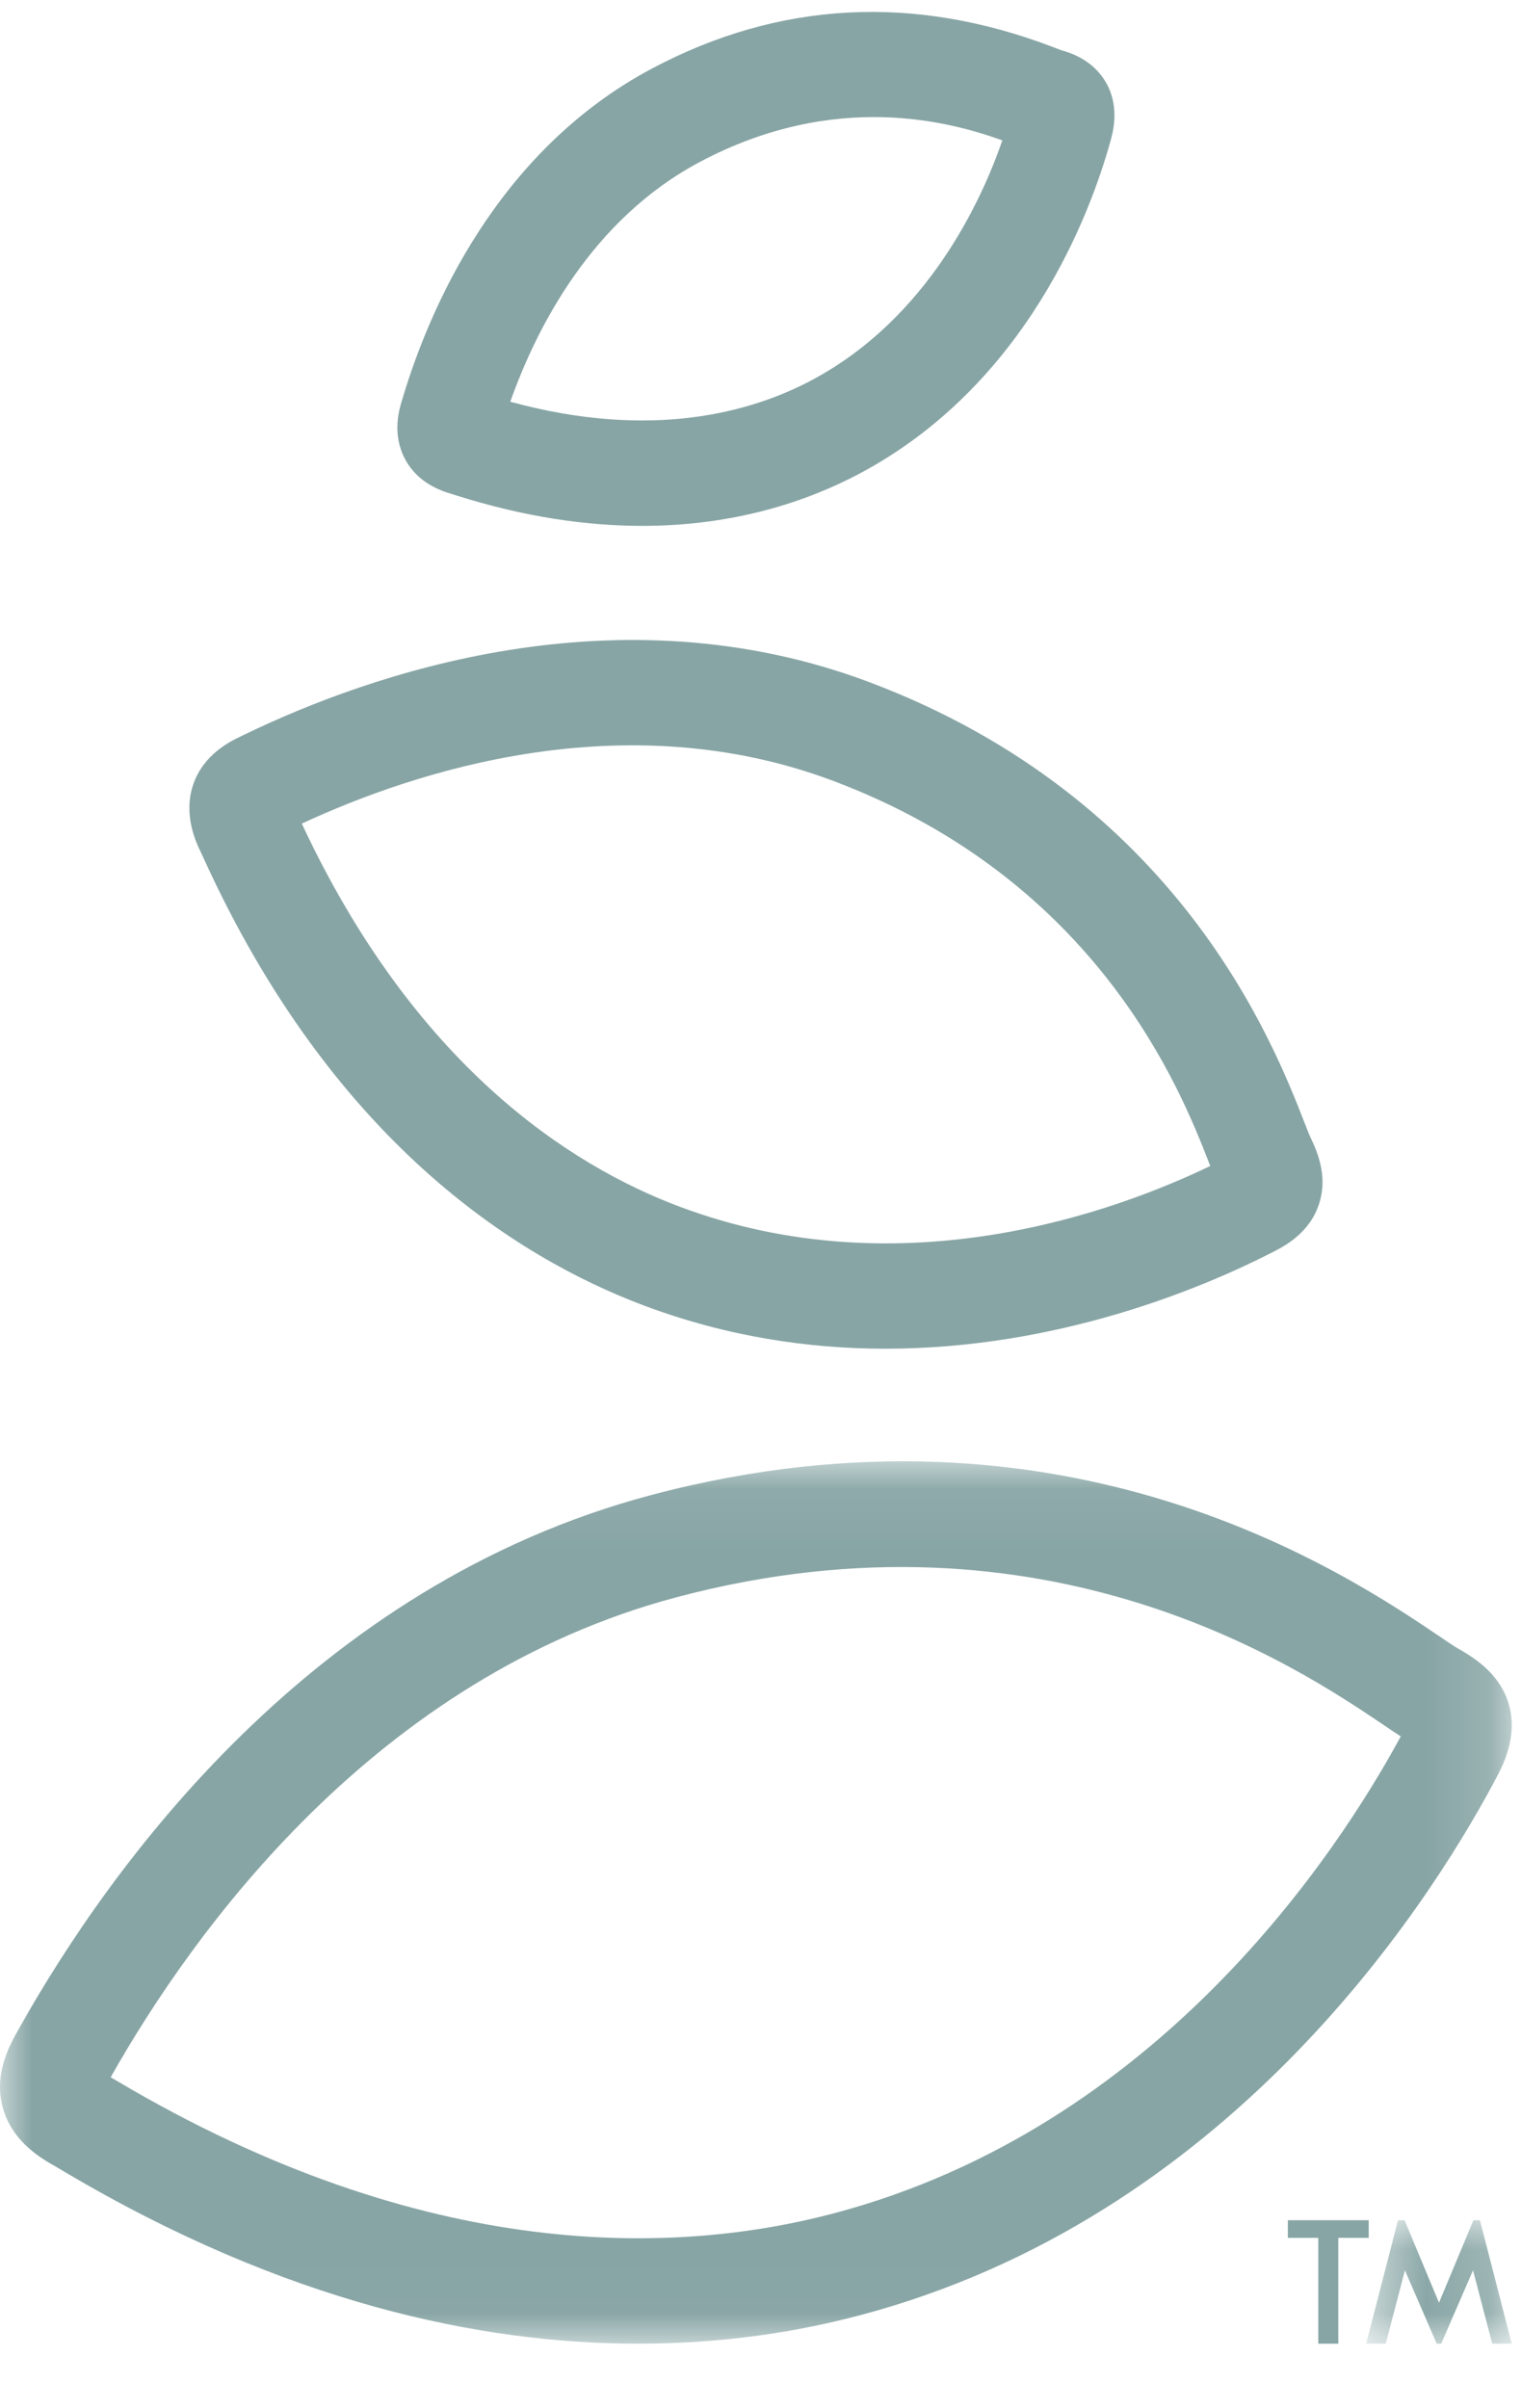 <svg width="24" height="38" viewBox="0 0 24 38" fill="none" xmlns="http://www.w3.org/2000/svg">
<g clip-path="url(#clip0_4836_201601)">
<mask id="mask0_4836_201601" style="mask-type:luminance" maskUnits="userSpaceOnUse" x="0" y="23" width="24" height="14">
<path fill-rule="evenodd" clip-rule="evenodd" d="M0 23.058H23.854V36.982H0V23.058Z" fill="white"/>
</mask>
<g mask="url(#mask0_4836_201601)">
<path fill-rule="evenodd" clip-rule="evenodd" d="M1.746 32.778C1.772 32.794 1.799 32.81 1.83 32.827C6.742 35.741 10.702 35.576 13.161 34.924C18.269 33.57 21.101 29.247 22.103 27.399C22.025 27.349 21.929 27.285 21.815 27.207C20.509 26.328 16.538 23.649 10.685 25.201C5.923 26.462 3.046 30.478 1.746 32.778M10.07 36.982C7.584 36.982 4.502 36.336 1.01 34.265C0.939 34.222 0.882 34.189 0.841 34.165H0.84C0.562 34.008 0.175 33.742 0.043 33.253C-0.086 32.777 0.099 32.363 0.274 32.056L0.318 31.977C1.738 29.454 4.919 25.011 10.275 23.591C16.831 21.853 21.259 24.839 22.713 25.82C22.842 25.908 22.94 25.975 23.005 26.012C23.312 26.184 23.681 26.442 23.81 26.901C23.956 27.418 23.703 27.884 23.581 28.108L23.557 28.153C22.474 30.164 19.335 35.006 13.57 36.533C12.6 36.791 11.424 36.982 10.07 36.982" fill="#88A5A5"/>
</g>
<path fill-rule="evenodd" clip-rule="evenodd" d="M4.762 12.996C6.539 16.803 8.978 18.384 10.72 19.039C14.236 20.361 17.618 19.111 19.097 18.398C19.088 18.376 19.079 18.354 19.07 18.33C18.642 17.234 17.34 13.899 13.148 12.322C9.853 11.083 6.554 12.164 4.762 12.996M13.972 21.282C12.767 21.282 11.473 21.094 10.157 20.599C8.11 19.829 5.246 17.986 3.23 13.58C3.204 13.524 3.184 13.48 3.169 13.448C3.098 13.302 2.884 12.859 3.05 12.376C3.214 11.898 3.641 11.695 3.802 11.618L3.862 11.589C5.832 10.637 9.731 9.265 13.712 10.762C18.585 12.595 20.09 16.449 20.584 17.715C20.625 17.818 20.654 17.897 20.677 17.945C20.812 18.222 20.948 18.593 20.811 19.005C20.656 19.47 20.253 19.672 20.059 19.77L20.025 19.787C18.958 20.328 16.689 21.282 13.972 21.282" fill="#88A5A5"/>
<path fill-rule="evenodd" clip-rule="evenodd" d="M8.052 6.339C10.284 6.95 11.858 6.503 12.802 6.002C14.632 5.032 15.485 3.175 15.816 2.215C15.004 1.923 13.185 1.419 11.046 2.554C9.335 3.461 8.466 5.17 8.052 6.339M10.133 8.298C9.266 8.298 8.285 8.162 7.191 7.815L7.111 7.79C6.772 7.69 6.529 7.506 6.39 7.242C6.181 6.848 6.301 6.455 6.34 6.326L6.352 6.287C6.765 4.903 7.828 2.386 10.294 1.078C12.297 0.016 14.425 -0.095 16.619 0.744C16.674 0.765 16.716 0.782 16.746 0.792C16.882 0.831 17.255 0.941 17.463 1.323C17.67 1.705 17.56 2.092 17.519 2.238C17.206 3.36 16.207 6.071 13.554 7.478C12.754 7.901 11.611 8.298 10.133 8.298" fill="#88A5A5"/>
<path fill-rule="evenodd" clip-rule="evenodd" d="M20.321 35.034H21.597V35.312H21.117V36.982H20.801V35.312H20.321V35.034Z" fill="#88A5A5"/>
<mask id="mask1_4836_201601" style="mask-type:luminance" maskUnits="userSpaceOnUse" x="21" y="35" width="3" height="2">
<path fill-rule="evenodd" clip-rule="evenodd" d="M21.557 35.034H23.854V36.982H21.557V35.034Z" fill="white"/>
</mask>
<g mask="url(#mask1_4836_201601)">
<path fill-rule="evenodd" clip-rule="evenodd" d="M23.352 35.034L23.854 36.982H23.546L23.243 35.824L22.741 36.982H22.67L22.168 35.824L21.866 36.982H21.557L22.059 35.034H22.163L22.706 36.336L23.249 35.034H23.352Z" fill="#88A5A5"/>
</g>
</g>
<defs>
<clipPath id="clip0_4836_201601">
<rect width="24" height="37" fill="white" transform="translate(0 0.188)"/>
</clipPath>
</defs>
</svg>
